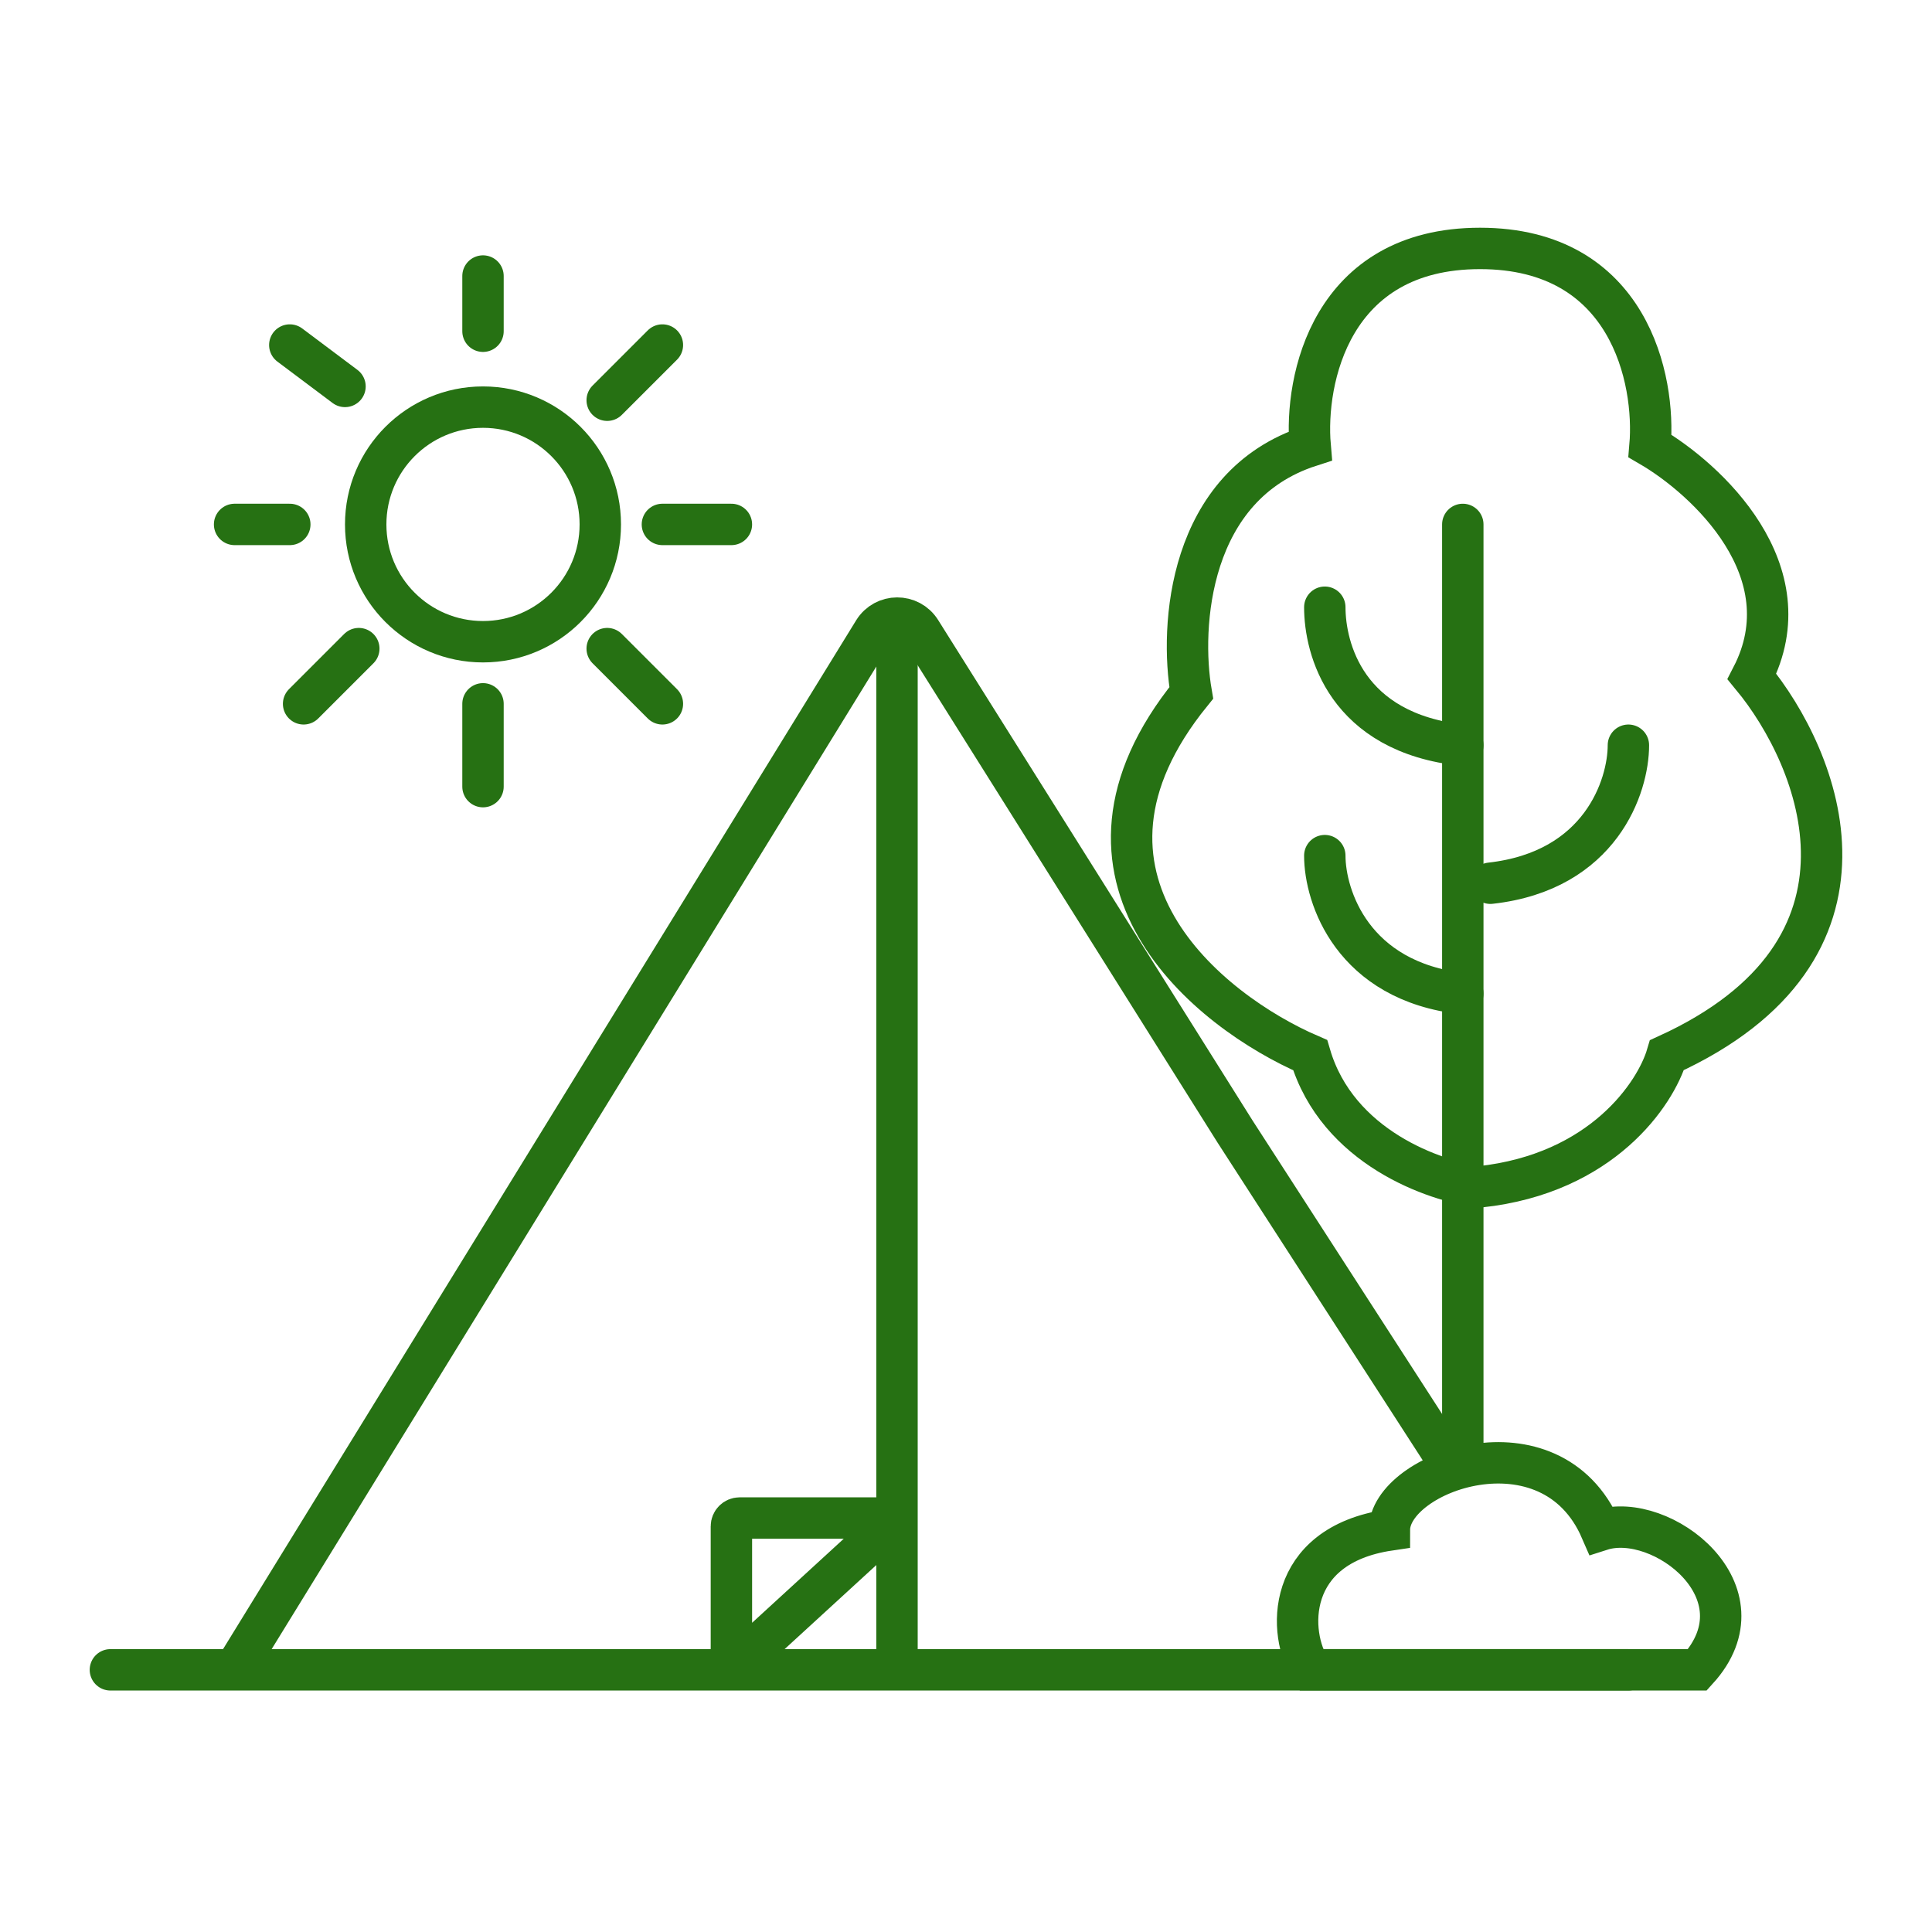 <?xml version="1.0" encoding="UTF-8"?> <svg xmlns="http://www.w3.org/2000/svg" width="70" height="70" viewBox="0 0 70 70" fill="none"> <path d="M31.931 55.522L27.003 60.04C26.81 60.217 26.5 60.08 26.5 59.819V55.301C26.5 55.135 26.634 55.001 26.8 55.001H31.729C32.002 55.001 32.133 55.337 31.931 55.522Z" stroke="#267113" stroke-width="1.5"></path> <path d="M17.5 10.001V12.001" stroke="#267113" stroke-width="1.5" stroke-linecap="round"></path> <path d="M4 60.501H59" stroke="#267113" stroke-width="1.5" stroke-linecap="round"></path> <path d="M32.5 22.666V61.002" stroke="#267113" stroke-width="1.5"></path> <circle cx="17.5" cy="19.001" r="4.25" stroke="#267113" stroke-width="1.5"></circle> <path d="M10.5 12.501L12.5 14.001" stroke="#267113" stroke-width="1.5" stroke-linecap="round"></path> <path d="M8.5 19.001H10.5" stroke="#267113" stroke-width="1.5" stroke-linecap="round"></path> <path d="M11 25.501L13 23.501" stroke="#267113" stroke-width="1.5" stroke-linecap="round"></path> <path d="M17.5 25.501V28.501" stroke="#267113" stroke-width="1.5" stroke-linecap="round"></path> <path d="M22 23.501L24 25.501" stroke="#267113" stroke-width="1.5" stroke-linecap="round"></path> <path d="M24 19.001H26.5" stroke="#267113" stroke-width="1.5" stroke-linecap="round"></path> <path d="M22 14.501L24 12.501" stroke="#267113" stroke-width="1.5" stroke-linecap="round"></path> <path d="M53 19.001V52.501" stroke="#267113" stroke-width="1.5" stroke-linecap="round"></path> <path d="M47.469 38.229C48.454 41.569 51.983 42.802 53.624 43.001C58.053 42.524 59.986 39.621 60.398 38.229C68.769 34.411 65.938 27.492 63.476 24.51C65.445 20.692 61.834 17.352 59.783 16.159C59.988 13.773 59.044 9.001 53.624 9.001C48.205 9.001 47.263 13.773 47.469 16.159C43.035 17.59 42.749 22.72 43.161 25.106C37.744 31.787 43.776 36.638 47.469 38.229Z" stroke="#267113" stroke-width="1.5" stroke-linecap="round"></path> <path d="M48 22.001C48 23.483 48.757 26.556 53 27.001" stroke="#267113" stroke-width="1.5" stroke-linecap="round"></path> <path d="M48 31.001C48 32.483 49 35.556 53 36.001" stroke="#267113" stroke-width="1.5" stroke-linecap="round"></path> <path d="M59 27.001C59 28.483 58 31.556 54 32.001" stroke="#267113" stroke-width="1.5" stroke-linecap="round"></path> <path d="M8.5 60.501L31.657 22.871C32.045 22.24 32.961 22.235 33.355 22.863L44.75 41.001L52.5 53.001" stroke="#267113" stroke-width="1.5"></path> <path d="M50.34 55.435C46.543 55.997 46.648 59.213 47.5 60.501H61.5C64.055 57.691 60.198 54.732 58.007 55.435C56.182 51.219 50.34 53.327 50.34 55.435Z" stroke="#267113" stroke-width="1.5" stroke-linecap="round"></path> </svg> 